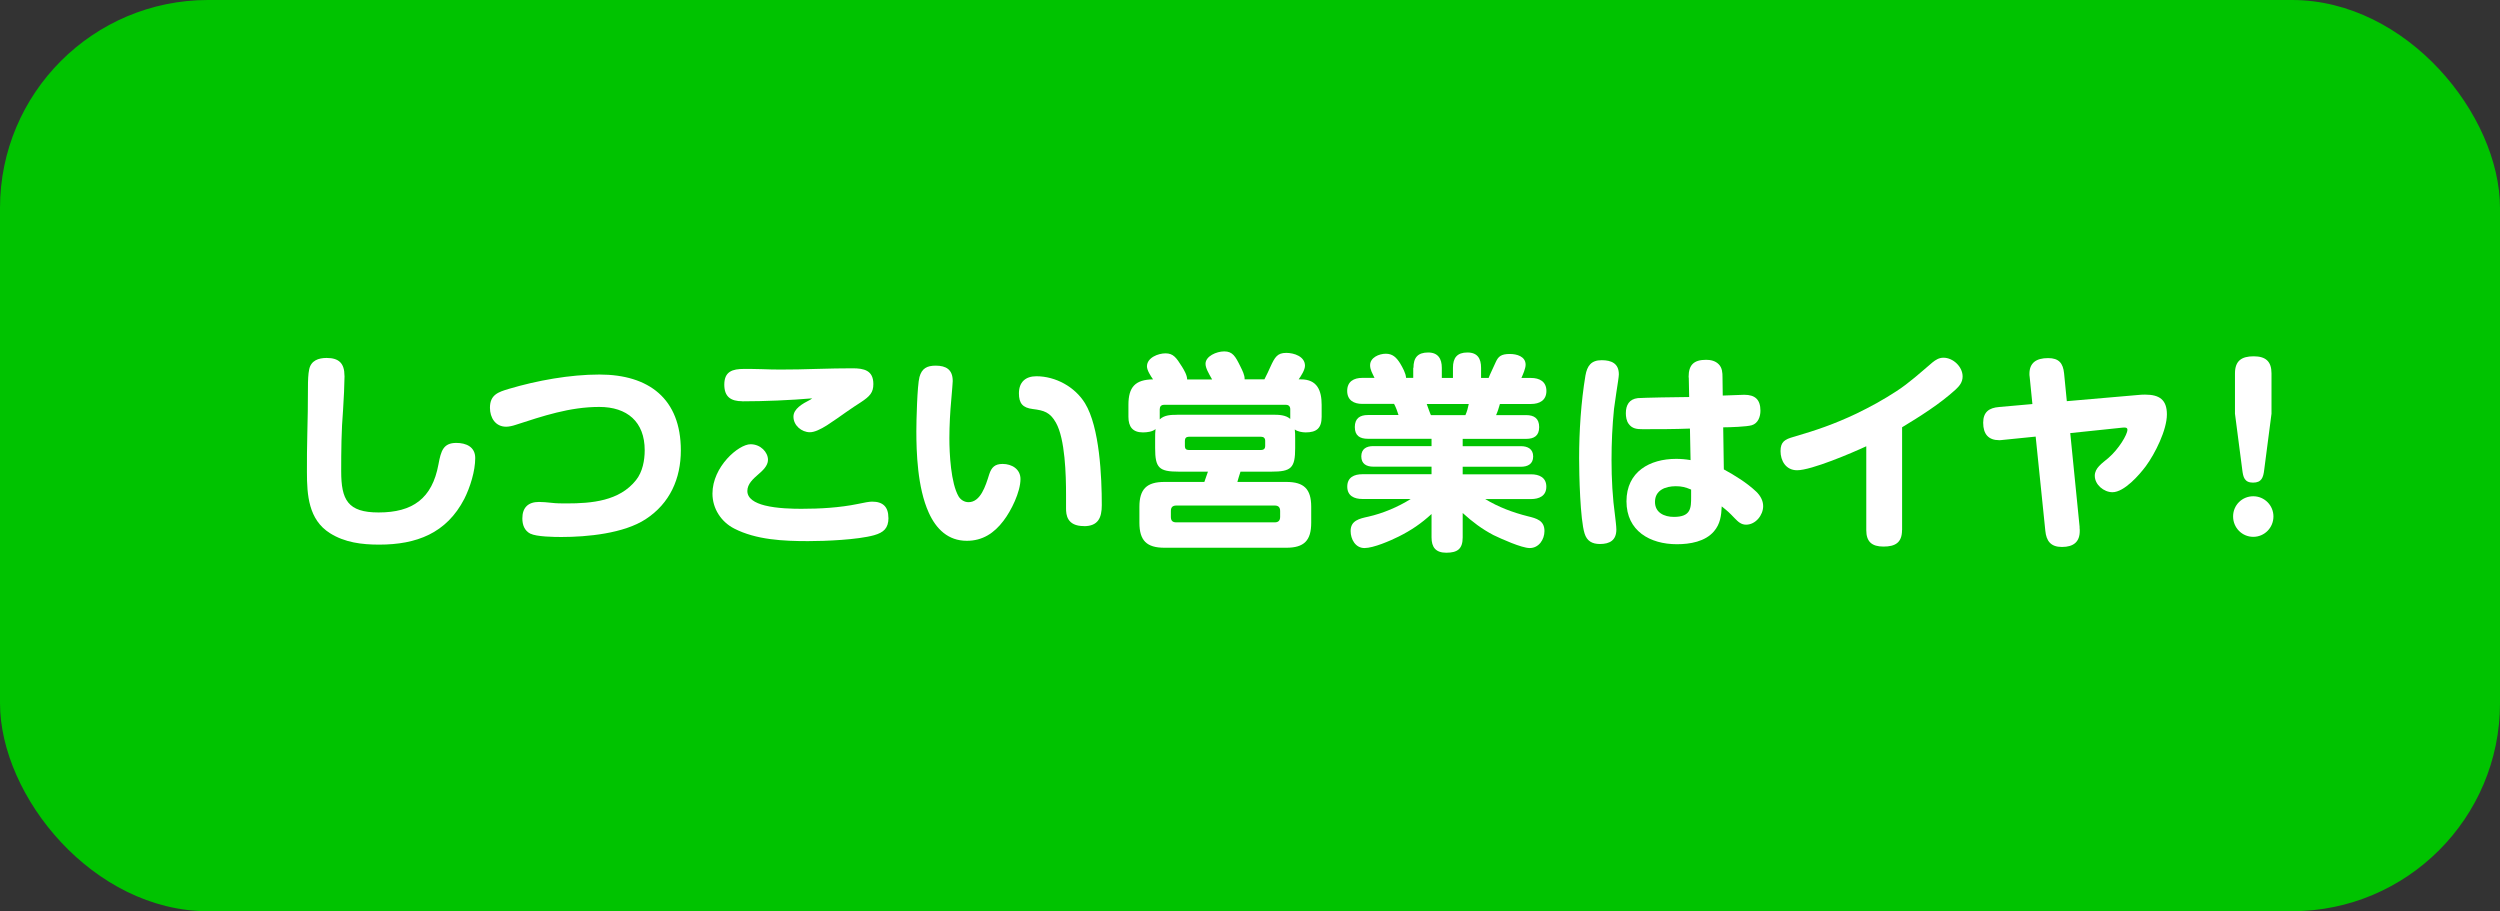 <?xml version="1.0" encoding="UTF-8"?>
<svg id="_レイヤー_2" data-name="レイヤー 2" xmlns="http://www.w3.org/2000/svg" width="321" height="117" viewBox="0 0 321 117">
  <rect x="0" y="0" width="321" height="117" fill="#333333" stroke="none"/>
  <defs>
    <style>
      .cls-1 {
        fill: #fff;
      }

      .cls-1, .cls-2 {
        stroke-width: 0px;
      }

      .cls-2 {
        fill: #00c300;
      }
    </style>
  </defs>
  <g id="_レイヤー_4" data-name="レイヤー 4">
    <rect class="cls-2" width="321" height="117" rx="26.72" ry="26.72"/>
    <g>
      <path class="cls-1" d="M44.24,48.26c0,.78-.11,3.35-.19,4.37-.22,2.67-.24,5.26-.24,7.88,0,3.67.84,5.29,4.8,5.29,4.37,0,6.88-1.78,7.69-6.18.32-1.73.62-2.75,2.29-2.75,1.27,0,2.43.51,2.43,1.94,0,1.67-.65,3.75-1.4,5.24-2.29,4.43-6.15,5.88-10.93,5.88-2.24,0-4.43-.27-6.34-1.48-2.73-1.73-2.94-4.89-2.94-7.83,0-1.62,0-3.24.05-4.94.05-1.89.08-3.78.08-5.86,0-1,.03-1.78.16-2.4.24-1.13,1.19-1.46,2.24-1.46,1.59,0,2.29.7,2.29,2.29Z"/>
      <path class="cls-1" d="M68.1,68.53c-.76-.4-1.03-1.13-1.03-1.97,0-1.4.76-2.11,2.13-2.11.35,0,1.16.05,1.59.11.65.08,1.32.08,1.97.08,3.21,0,6.78-.3,8.91-3,.84-1.05,1.11-2.54,1.11-3.83,0-3.67-2.27-5.56-5.83-5.56-3.81,0-7.21,1.16-10.8,2.32-.32.11-.81.22-1.16.22-1.38,0-2.08-1.16-2.08-2.43,0-1.67,1.05-2.02,2.43-2.43,3.64-1.08,7.83-1.84,11.63-1.84,6.34,0,10.45,3.1,10.45,9.74,0,3.62-1.4,6.8-4.51,8.83-2.81,1.84-7.5,2.29-10.82,2.29-.94,0-3.21-.03-3.99-.43Z"/>
      <path class="cls-1" d="M114.08,66.48c0,1.35-.62,1.89-1.84,2.24-2.11.59-6.26.76-8.48.76-3.16,0-6.67-.16-9.5-1.62-1.67-.86-2.78-2.56-2.78-4.48,0-3.48,3.37-6.34,4.89-6.34,1.3,0,2.24,1.03,2.24,2,0,.78-.7,1.4-1.27,1.89-.62.54-1.38,1.21-1.38,2.11,0,.97.97,1.54,2.24,1.86,1.59.4,3.64.43,4.7.43,2.38,0,4.89-.14,7.23-.62.89-.19,1.48-.3,1.86-.3,1.38,0,2.08.67,2.08,2.08ZM95.32,51.52c-1.48,0-2.32-.57-2.32-2.13,0-1.7,1.05-2.02,2.54-2.02.76,0,1.13,0,2.29.03.78.03,1.59.05,2.38.05,1.51,0,3.05-.03,4.59-.08,1.89-.05,3.1-.08,4.67-.08,1.48,0,2.67.27,2.67,2.02,0,1.08-.43,1.57-1.62,2.35-.51.32-1.16.76-1.94,1.3-.57.4-1.51,1.08-2.4,1.65-.81.51-1.59.89-2.19.89-1.05,0-2.11-.86-2.11-2,0-1,1.13-1.65,2.13-2.16.05-.03.22-.13.27-.19-2.75.24-6.18.38-8.96.38Z"/>
      <path class="cls-1" d="M122.33,48.93c0,.13-.08,1.21-.19,2.43-.14,1.46-.24,3.35-.24,4.91,0,1.97.19,5.78,1.19,7.48.27.43.73.73,1.27.73,1.54,0,2.19-2.08,2.65-3.56.3-.92.73-1.35,1.73-1.35,1.19,0,2.29.67,2.29,1.94,0,1.65-1.19,4.08-2.19,5.37-1.19,1.57-2.67,2.56-4.7,2.56-2.4,0-3.94-1.51-4.89-3.62-1.46-3.21-1.59-7.83-1.59-10.45,0-1.32.11-5.88.4-6.96.3-1.11.97-1.46,2.08-1.46,1.35,0,2.19.51,2.19,1.97ZM139.17,67.55c-2.19,0-2.29-1.48-2.29-2.27v-1.78c0-2.46-.11-7.13-1.3-9.23-.76-1.35-1.54-1.57-2.97-1.75-1.3-.16-1.78-.73-1.78-2.02,0-1.43.84-2.19,2.24-2.19,2.46,0,4.94,1.35,6.24,3.46,1.89,3.08,2.16,9.47,2.16,13.09,0,1.65-.49,2.7-2.29,2.7Z"/>
      <path class="cls-1" d="M155.63,48.71c-.46-.81-.84-1.46-.84-2,0-.97,1.4-1.59,2.4-1.59,1.08,0,1.43.62,2.08,1.94.24.49.57,1.11.54,1.65h2.54c.32-.62.57-1.16.76-1.59.59-1.3.92-1.81,2.05-1.81,1,0,2.4.46,2.4,1.65,0,.54-.51,1.32-.81,1.75h.3c2.08,0,2.65,1.43,2.65,3.27v1.54c0,1.46-.65,2-2.05,2-.43,0-1.08-.11-1.4-.38.05.38.05.76.05,1.16v1.24c0,2.56-.51,3.02-3.05,3.02h-3.97c-.13.43-.32.97-.4,1.32h6.29c2.27,0,3.19.92,3.19,3.19v2.05c0,2.29-.92,3.21-3.19,3.21h-15.66c-2.27,0-3.21-.92-3.21-3.21v-2.05c0-2.27.94-3.19,3.21-3.19h5.13c.16-.43.3-.86.46-1.32h-3.73c-2.54,0-3.05-.46-3.05-3.02v-1.24c0-.4,0-.81.05-1.21-.38.35-1.11.43-1.62.43-1.32,0-1.86-.73-1.86-2v-1.54c0-2.27.86-3.24,3.16-3.27-.3-.43-.78-1.16-.78-1.67,0-1.11,1.43-1.67,2.38-1.67,1,0,1.38.54,2.11,1.7.27.43.67,1.11.67,1.65h3.21ZM151.15,53.25h12.31c.76,0,1.62.03,2.21.54v-1.24c0-.35-.19-.57-.54-.57h-15.68c-.35,0-.54.22-.54.57v1.3c.59-.57,1.46-.59,2.24-.59ZM151.04,64.91c-.49,0-.7.24-.7.7v.76c0,.49.22.7.7.7h12.63c.46,0,.7-.22.7-.7v-.76c0-.49-.24-.7-.7-.7h-12.63ZM152.63,56.08c-.32,0-.49.19-.49.51v.7c0,.32.16.49.49.49h9.31c.32,0,.51-.19.51-.49v-.7c0-.32-.19-.51-.51-.51h-9.31Z"/>
      <path class="cls-1" d="M181.49,47.23c0-1.3.54-1.97,1.89-1.97,1.27,0,1.75.81,1.75,1.97v1.3h1.43v-1.3c0-1.3.54-1.97,1.86-1.97s1.75.81,1.75,1.97v1.3h.97c.11-.35.73-1.59.92-2.05.32-.7.67-1.03,1.81-1.03.86,0,2.02.3,2.02,1.38,0,.49-.35,1.27-.54,1.7h1.24c1.08,0,1.97.46,1.97,1.67s-.89,1.67-1.97,1.67h-4c-.19.62-.22.81-.49,1.43h3.86c1.03,0,1.67.43,1.67,1.54s-.65,1.51-1.67,1.51h-8.15v.94h7.48c.86,0,1.57.35,1.57,1.32s-.7,1.32-1.57,1.32h-7.48v.97h8.77c1.05,0,1.97.4,1.97,1.59s-.92,1.59-1.97,1.59h-5.88c1.7,1.03,3.56,1.73,5.48,2.21,1.11.27,2.13.54,2.13,1.89,0,1.11-.73,2.19-1.89,2.19-1.05,0-3.67-1.19-4.67-1.67-1.48-.78-2.7-1.7-3.94-2.83v3.13c0,1.48-.67,1.97-2.11,1.97-1.35,0-1.89-.7-1.89-1.97v-3c-1.32,1.21-2.59,2.08-4.21,2.89-1.08.54-3.24,1.48-4.4,1.48s-1.78-1.13-1.78-2.19c0-1.35,1.13-1.59,2.27-1.84,1.89-.43,3.81-1.24,5.45-2.27h-6.21c-1.05,0-1.94-.4-1.94-1.59s.89-1.59,1.94-1.59h8.88v-.97h-7.48c-.86,0-1.54-.35-1.54-1.32s.67-1.32,1.54-1.32h7.48v-.94h-8.18c-1.03,0-1.67-.4-1.67-1.51s.65-1.54,1.67-1.54h3.94c-.13-.43-.35-1.03-.57-1.43h-4.08c-1.08,0-1.94-.46-1.94-1.67s.86-1.67,1.94-1.67h1.57c-.24-.51-.57-1.03-.57-1.62,0-1,1.16-1.48,2.02-1.48s1.35.46,1.84,1.24c.32.54.73,1.27.76,1.86h.92v-1.3ZM183.19,51.87c.08.22.49,1.38.54,1.43h4.43c.22-.51.32-.89.43-1.43h-5.4Z"/>
      <path class="cls-1" d="M207.86,48.07c0,.27-.16,1.3-.32,2.32-.13.86-.24,1.67-.3,2.11-.22,2.16-.32,4.37-.32,6.56,0,2.43.13,4.86.46,7.23.05.43.16,1.3.16,1.7,0,1.38-.84,1.86-2.11,1.86-1,0-1.67-.38-1.97-1.35-.57-1.81-.7-7.53-.7-9.64,0-3.46.24-7.23.81-10.64.22-1.24.73-1.97,2.08-1.97,1.24,0,2.21.4,2.21,1.81ZM216.82,48.47v-.08c0-1.54.67-2.19,2.24-2.19.59,0,1.19.13,1.62.57.46.46.49,1.08.49,1.7l.03,2.32c.3,0,.84-.03,1.38-.05.54-.03,1.11-.05,1.38-.05,1.4,0,2.08.62,2.08,2.05,0,.76-.3,1.62-1.11,1.86-.62.19-2.81.27-3.67.27l.08,5.4c1.43.78,2.97,1.73,4.16,2.86.51.49.89,1.13.89,1.86,0,1.16-.97,2.38-2.19,2.38-.65,0-1.03-.38-1.48-.84-.7-.73-.84-.86-1.65-1.51-.05,1.19-.19,2.27-1,3.21-1.13,1.32-3.08,1.65-4.75,1.65-3.46,0-6.48-1.7-6.48-5.51s3-5.45,6.37-5.45c.65,0,1.21.05,1.86.16l-.08-4.05c-2.02.08-4.05.08-6.07.08-.73,0-1.35-.05-1.81-.7-.27-.38-.35-.89-.35-1.35,0-1.05.43-1.81,1.54-1.94.54-.05,5.34-.14,6.59-.14l-.05-2.51ZM215.17,62.43c-1.3,0-2.67.49-2.67,2.02,0,1.38,1.19,1.92,2.43,1.92,2.21,0,2.21-1.16,2.21-2.59v-.92c-.73-.3-1.19-.43-1.97-.43Z"/>
      <path class="cls-1" d="M244.22,68.07c0,1.62-.89,2.11-2.38,2.11s-2.21-.62-2.21-2.11v-10.77c-1.84.86-7.05,3.08-8.88,3.08-1.46,0-2.13-1.24-2.13-2.46s.59-1.51,1.62-1.81c2.97-.86,5.32-1.67,8.12-3,1.78-.86,3.51-1.81,5.16-2.89,1.62-1.05,3.13-2.43,4.59-3.67.43-.35.86-.62,1.43-.62,1.24,0,2.46,1.16,2.46,2.4,0,.76-.41,1.24-.94,1.73-2,1.81-4.51,3.4-6.83,4.8v13.2Z"/>
      <path class="cls-1" d="M267.01,67.72c.03.19.03.32.03.46,0,1.38-.78,2.05-2.29,2.05-1.43,0-2-.76-2.13-2.08l-1.24-12.09-4.26.43c-.22.03-.3.03-.43.03-1.35,0-2.05-.76-2.05-2.24,0-1.38.76-1.92,2.05-2.02l4.27-.38-.35-3.48c-.03-.19-.03-.27-.03-.4,0-1.4.86-2.02,2.4-2.02,1.38,0,1.92.65,2.05,1.97l.35,3.56,9.34-.81c.24-.03.49-.03.73-.03,1.81,0,2.78.65,2.78,2.54,0,2-1.51,5.02-2.7,6.64-.84,1.13-2.78,3.35-4.29,3.35-1.11,0-2.27-.97-2.27-2.11,0-1,.92-1.59,1.73-2.27,1.35-1.16,2.46-3.02,2.46-3.64,0-.32-.32-.3-.65-.27l-6.69.7,1.21,12.12Z"/>
      <path class="cls-1" d="M291.91,66.31c0,1.46-1.16,2.62-2.59,2.62s-2.59-1.16-2.59-2.62,1.16-2.59,2.59-2.59,2.59,1.16,2.59,2.59ZM290.72,60.35c-.11.94-.32,1.62-1.43,1.62s-1.27-.73-1.38-1.62l-.94-7.23v-5.18c0-1.62.86-2.19,2.4-2.19s2.29.65,2.29,2.19v5.18l-.94,7.23Z"/>
    </g>
  </g>
</svg>
